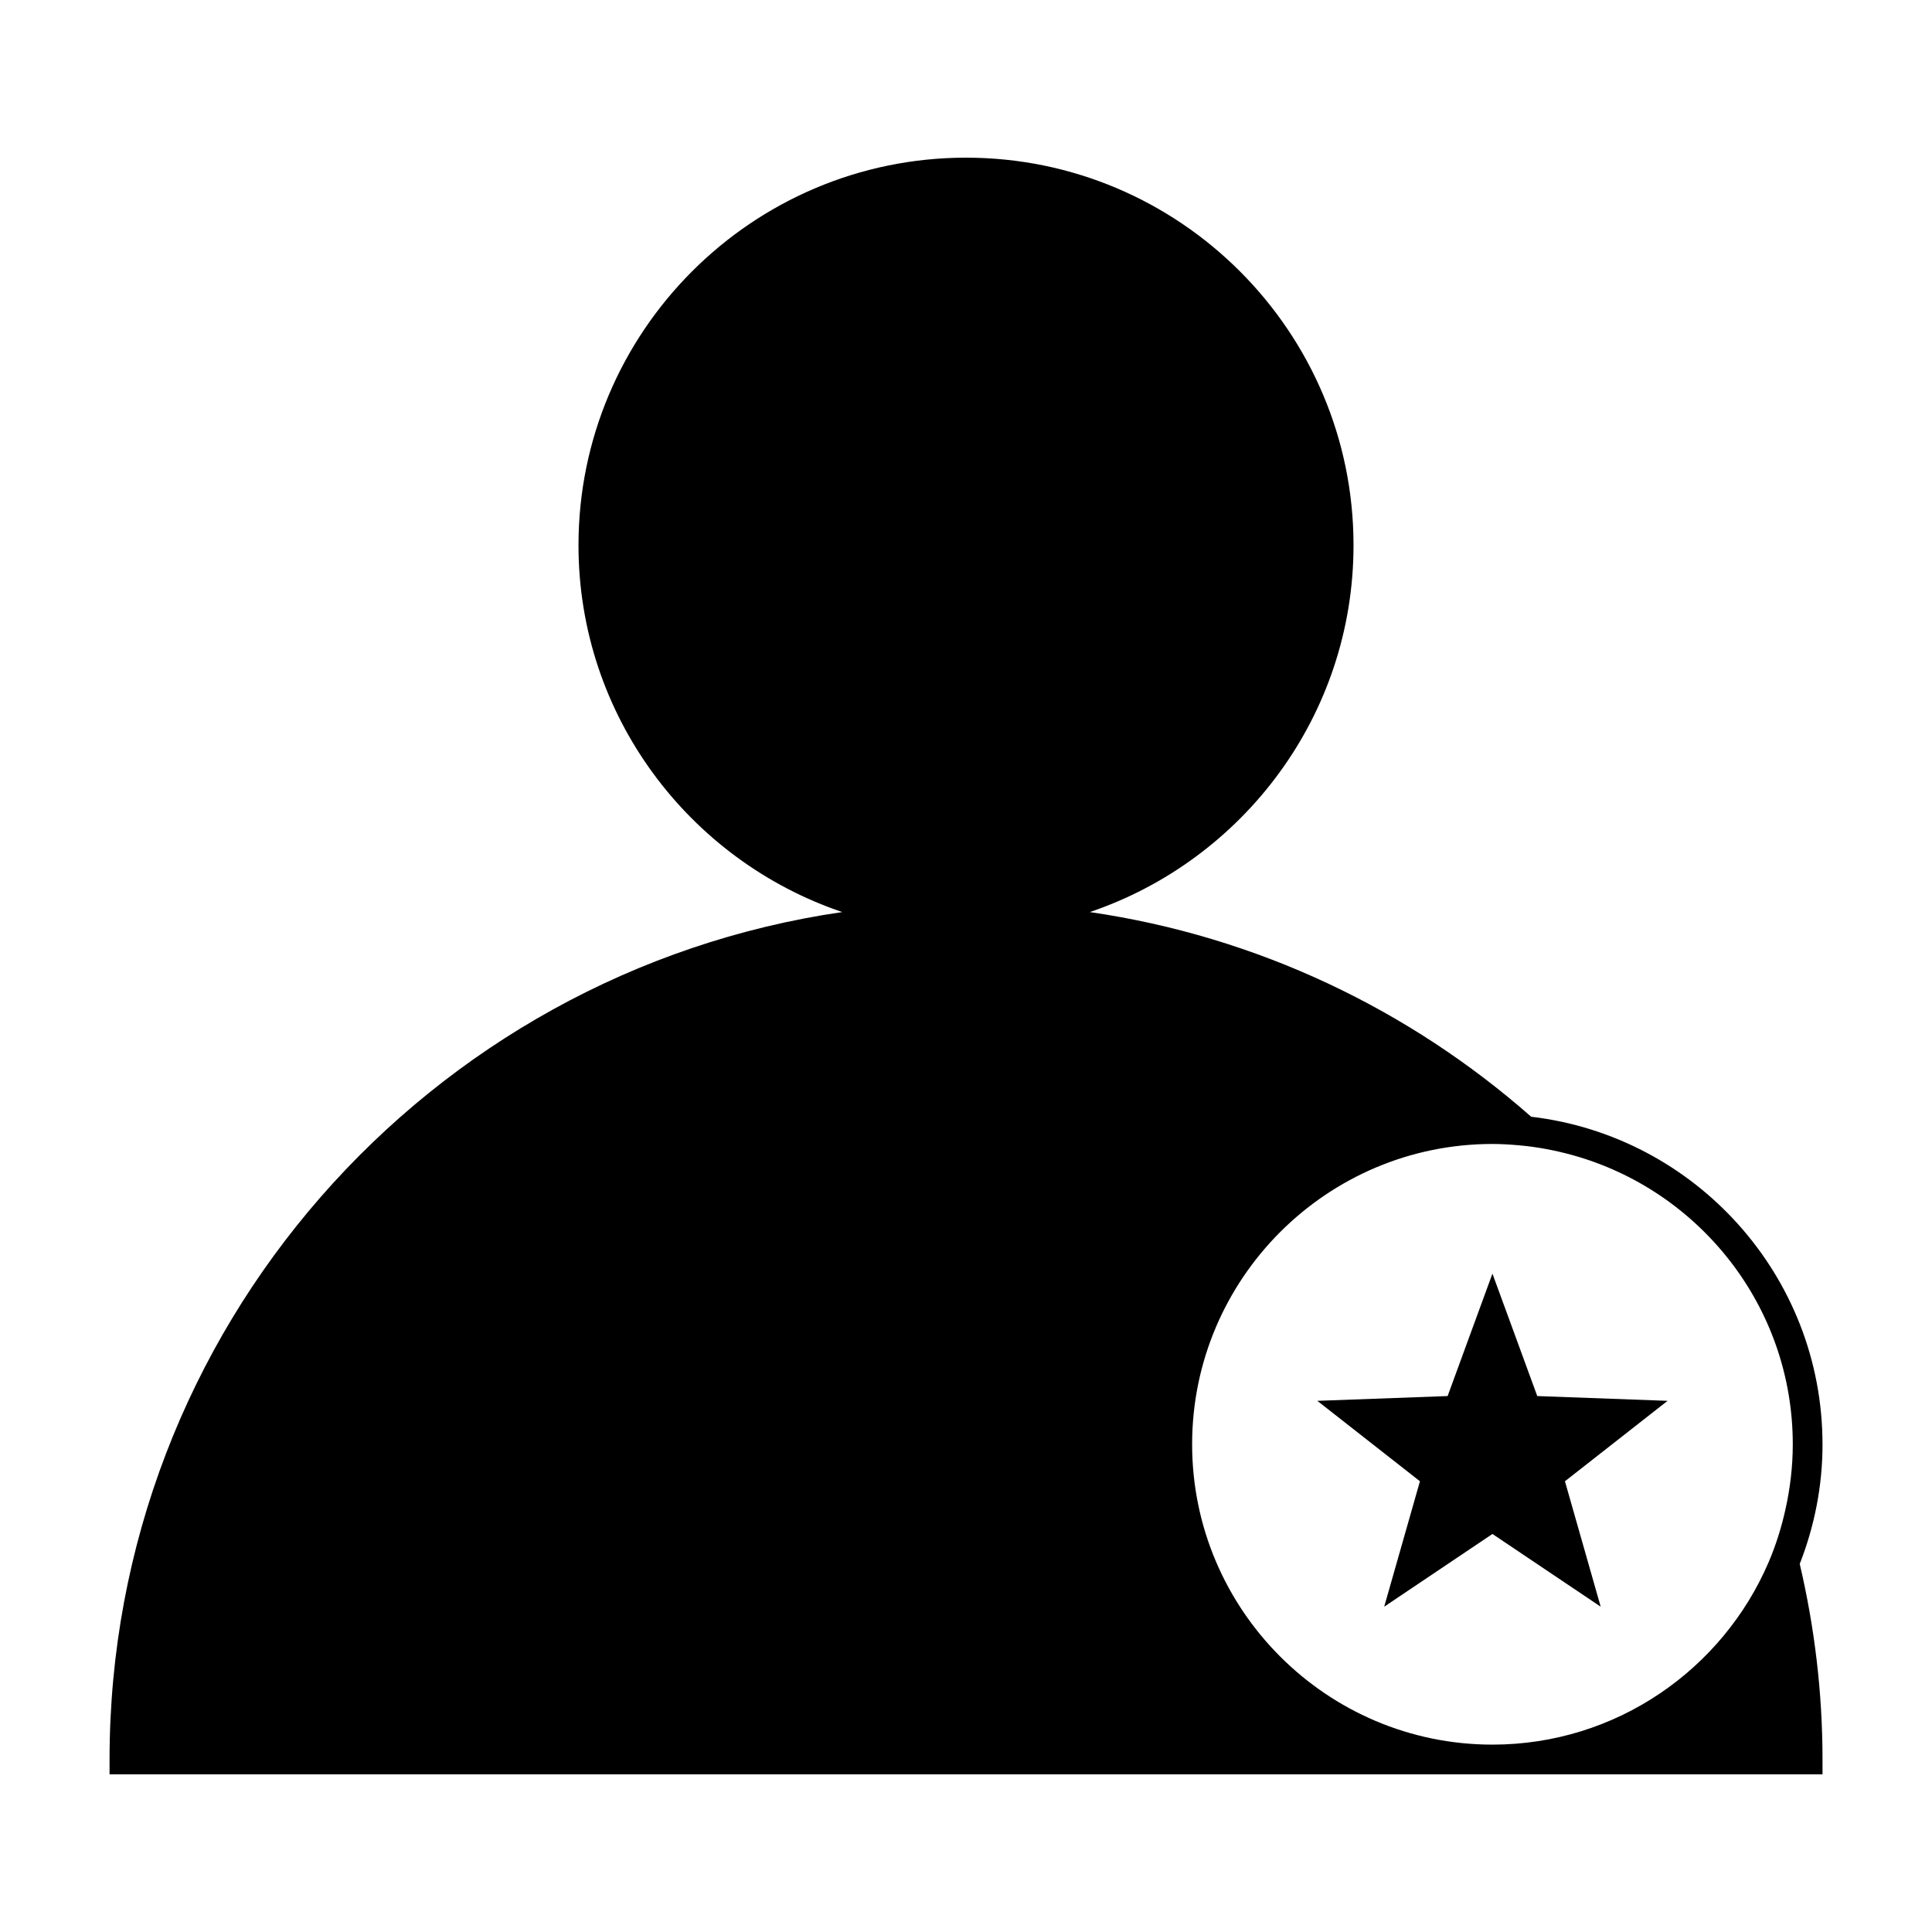 <?xml version="1.0" encoding="UTF-8"?>
<!-- Uploaded to: SVG Repo, www.svgrepo.com, Generator: SVG Repo Mixer Tools -->
<svg fill="#000000" width="800px" height="800px" version="1.1" viewBox="144 144 512 512" xmlns="http://www.w3.org/2000/svg">
 <g>
  <path d="m626.98 526.75c0-44.75-33.801-81.707-77.207-86.805-32.227-28.371-72.512-47.777-116.96-54.238 40.562-13.73 69.883-52.082 69.883-97.223 0-56.629-46.066-102.7-102.69-102.7-56.629 0-102.7 46.07-102.7 102.7 0 45.148 29.32 83.496 69.887 97.223-109.66 15.945-194.16 110.56-194.16 224.57v3.938h453.95v-3.938c0-17.828-2.129-35.16-6.035-51.82 3.848-9.84 6.039-20.512 6.039-31.703zm-9.852 17.41c-1.07 4.766-2.519 9.383-4.402 13.785-12.16 28.422-40.395 48.398-73.211 48.398-43.883 0-79.59-35.707-79.59-79.59 0-43.883 35.707-79.59 79.59-79.59 2.363 0 4.688 0.152 6.996 0.352 4.859 0.426 9.574 1.324 14.137 2.582 33.645 9.293 58.457 40.102 58.457 76.652 0.004 5.988-0.719 11.797-1.977 17.41z"/>
  <path d="m551.39 513.97-11.879-32.445-11.875 32.445-34.531 1.266 27.195 21.316-9.473 33.238 28.684-19.273 28.688 19.273-9.473-33.238 27.195-21.316z"/>
 </g>
</svg>